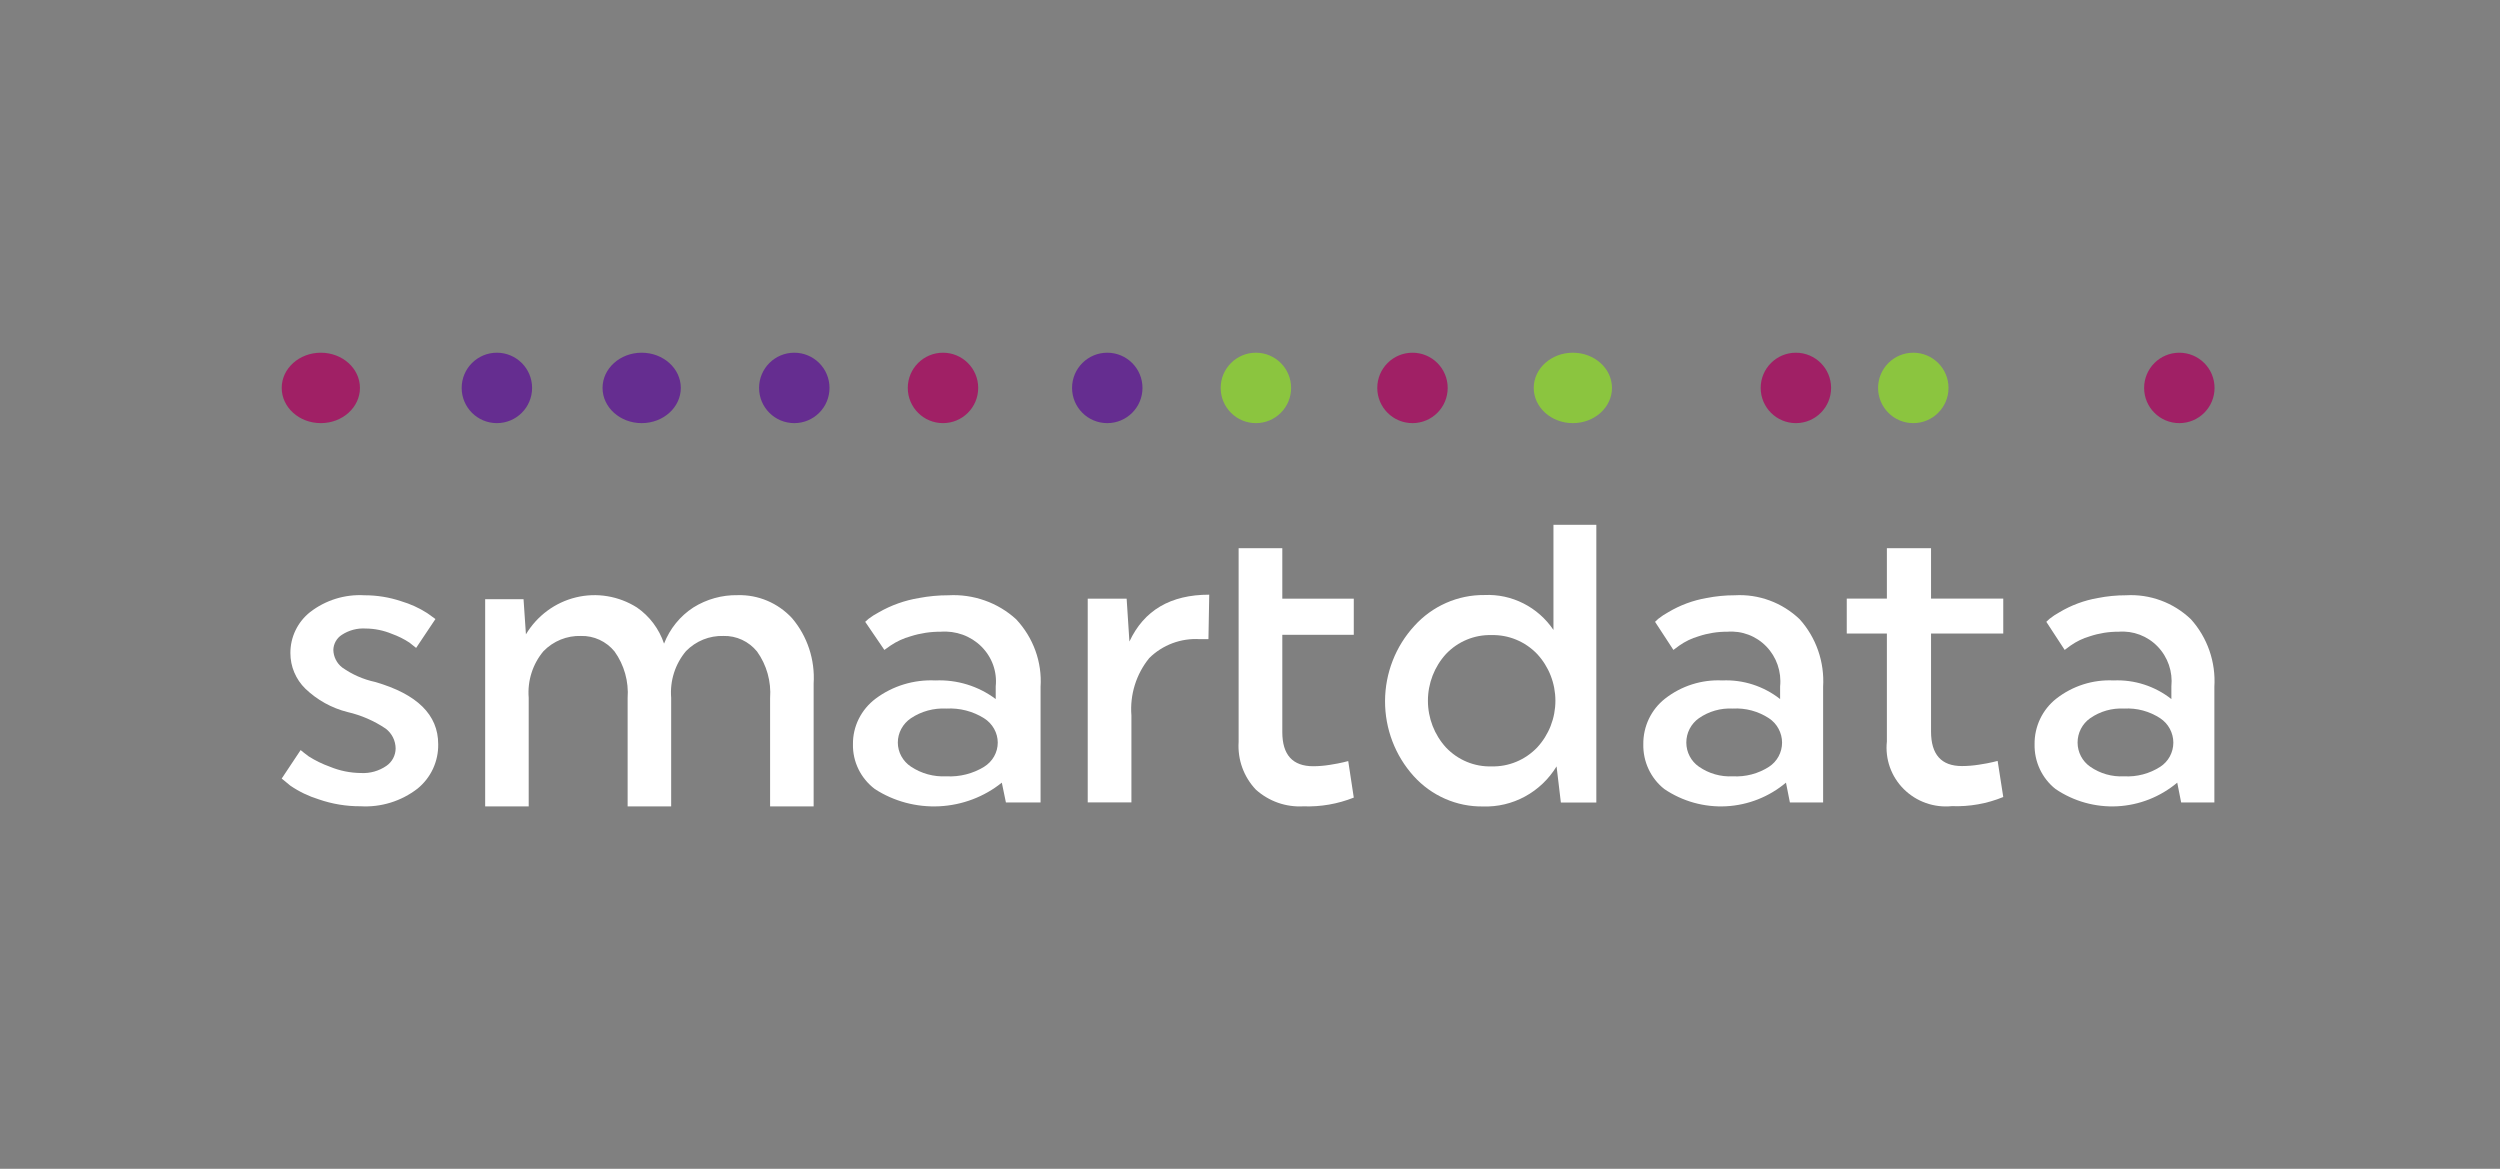 <svg width="154" height="72" viewBox="0 0 154 72" fill="none" xmlns="http://www.w3.org/2000/svg">
<rect x="0" y="0" width="154" height="72" fill="#808080" stroke="none"/>
<g clip-path="url(#clip0_120_60)">
<path d="M19.763 26.065C21.094 26.065 22.173 25.094 22.173 23.896C22.173 22.698 21.094 21.727 19.763 21.727C18.432 21.727 17.353 22.698 17.353 23.896C17.353 25.094 18.432 26.065 19.763 26.065Z" fill="#A02065"/>
<path d="M30.608 26.065C31.806 26.065 32.777 25.094 32.777 23.896C32.777 22.698 31.806 21.727 30.608 21.727C29.41 21.727 28.439 22.698 28.439 23.896C28.439 25.094 29.41 26.065 30.608 26.065Z" fill="#652D90"/>
<path d="M39.527 26.065C40.858 26.065 41.938 25.094 41.938 23.896C41.938 22.698 40.858 21.727 39.527 21.727C38.196 21.727 37.117 22.698 37.117 23.896C37.117 25.094 38.196 26.065 39.527 26.065Z" fill="#652D90"/>
<path d="M48.928 26.065C50.126 26.065 51.098 25.094 51.098 23.896C51.098 22.698 50.126 21.727 48.928 21.727C47.73 21.727 46.759 22.698 46.759 23.896C46.759 25.094 47.73 26.065 48.928 26.065Z" fill="#652D90"/>
<path d="M58.088 26.065C59.286 26.065 60.257 25.094 60.257 23.896C60.257 22.698 59.286 21.727 58.088 21.727C56.89 21.727 55.919 22.698 55.919 23.896C55.919 25.094 56.89 26.065 58.088 26.065Z" fill="#A02065"/>
<path d="M68.208 26.065C69.406 26.065 70.377 25.094 70.377 23.896C70.377 22.698 69.406 21.727 68.208 21.727C67.01 21.727 66.039 22.698 66.039 23.896C66.039 25.094 67.01 26.065 68.208 26.065Z" fill="#652D90"/>
<path d="M77.364 26.065C78.561 26.065 79.533 25.094 79.533 23.896C79.533 22.698 78.561 21.727 77.364 21.727C76.165 21.727 75.194 22.698 75.194 23.896C75.194 25.094 76.165 26.065 77.364 26.065Z" fill="#8BC53F"/>
<path d="M96.888 26.065C98.219 26.065 99.298 25.094 99.298 23.896C99.298 22.698 98.219 21.727 96.888 21.727C95.557 21.727 94.478 22.698 94.478 23.896C94.478 25.094 95.557 26.065 96.888 26.065Z" fill="#8BC53F"/>
<path d="M87.009 26.065C88.207 26.065 89.178 25.094 89.178 23.896C89.178 22.698 88.207 21.727 87.009 21.727C85.811 21.727 84.84 22.698 84.84 23.896C84.84 25.094 85.811 26.065 87.009 26.065Z" fill="#A02065"/>
<path d="M110.627 26.065C111.825 26.065 112.796 25.094 112.796 23.896C112.796 22.698 111.825 21.727 110.627 21.727C109.429 21.727 108.458 22.698 108.458 23.896C108.458 25.094 109.429 26.065 110.627 26.065Z" fill="#A02065"/>
<path d="M117.859 26.065C119.057 26.065 120.028 25.094 120.028 23.896C120.028 22.698 119.057 21.727 117.859 21.727C116.661 21.727 115.69 22.698 115.69 23.896C115.69 25.094 116.661 26.065 117.859 26.065Z" fill="#8BC53F"/>
<path d="M134.247 26.065C135.445 26.065 136.416 25.094 136.416 23.896C136.416 22.698 135.445 21.727 134.247 21.727C133.049 21.727 132.078 22.698 132.078 23.896C132.078 25.094 133.049 26.065 134.247 26.065Z" fill="#A02065"/>
<path d="M23.108 42.009C25.698 42.757 26.993 44.033 26.993 45.838C27.003 46.362 26.893 46.882 26.672 47.358C26.451 47.833 26.125 48.251 25.718 48.581C24.717 49.354 23.471 49.74 22.209 49.666C21.334 49.671 20.463 49.527 19.636 49.24C19.014 49.049 18.425 48.765 17.887 48.398L17.353 47.959L18.519 46.204C18.632 46.301 18.798 46.431 19.017 46.594C19.425 46.852 19.861 47.065 20.316 47.228C20.924 47.48 21.575 47.612 22.234 47.618C22.79 47.649 23.34 47.495 23.8 47.179C23.974 47.06 24.117 46.9 24.217 46.713C24.316 46.526 24.369 46.318 24.371 46.106C24.369 45.87 24.313 45.637 24.208 45.425C24.103 45.214 23.951 45.03 23.764 44.887C23.048 44.403 22.249 44.056 21.408 43.862C20.433 43.617 19.538 43.121 18.811 42.424C18.518 42.139 18.286 41.797 18.127 41.42C17.968 41.044 17.887 40.638 17.888 40.229C17.886 39.743 17.994 39.264 18.205 38.826C18.415 38.389 18.722 38.006 19.102 37.705C20.058 36.966 21.248 36.598 22.453 36.669C23.22 36.667 23.983 36.791 24.711 37.035C25.277 37.202 25.816 37.448 26.314 37.766L26.823 38.132L25.633 39.912C25.536 39.831 25.398 39.721 25.22 39.583C24.882 39.362 24.52 39.182 24.14 39.046C23.628 38.833 23.079 38.721 22.525 38.717C22.006 38.685 21.491 38.822 21.056 39.107C20.9 39.206 20.771 39.343 20.68 39.505C20.589 39.666 20.539 39.848 20.534 40.033C20.538 40.244 20.59 40.45 20.685 40.638C20.779 40.826 20.914 40.99 21.08 41.118C21.69 41.549 22.379 41.852 23.108 42.009Z" fill="white"/>
<path d="M29.886 49.675V36.911H32.25L32.397 39.075C32.738 38.507 33.186 38.014 33.715 37.623C34.244 37.232 34.844 36.952 35.479 36.798C36.114 36.644 36.773 36.62 37.418 36.727C38.062 36.834 38.68 37.07 39.235 37.421C40.014 37.958 40.601 38.74 40.905 39.648C41.261 38.73 41.893 37.951 42.709 37.421C43.53 36.908 44.477 36.645 45.439 36.662C46.064 36.644 46.686 36.761 47.264 37.006C47.841 37.25 48.362 37.616 48.791 38.08C49.736 39.193 50.213 40.642 50.12 42.111V49.675H47.438V43.007C47.514 41.982 47.228 40.963 46.634 40.133C46.382 39.824 46.065 39.577 45.706 39.411C45.347 39.245 44.956 39.164 44.562 39.175C44.136 39.162 43.712 39.238 43.315 39.398C42.919 39.559 42.559 39.8 42.258 40.108C41.927 40.501 41.675 40.958 41.518 41.451C41.361 41.945 41.302 42.465 41.344 42.982V49.675H38.662V43.007C38.737 41.982 38.452 40.963 37.858 40.133C37.606 39.824 37.288 39.577 36.929 39.411C36.571 39.245 36.179 39.164 35.786 39.175C35.359 39.162 34.935 39.238 34.539 39.398C34.143 39.559 33.783 39.8 33.482 40.108C33.15 40.501 32.899 40.958 32.742 41.451C32.585 41.945 32.526 42.465 32.568 42.982V49.675L29.886 49.675Z" fill="white"/>
<path d="M53.937 43.038C54.987 42.251 56.292 41.853 57.617 41.915C58.958 41.857 60.275 42.264 61.336 43.062V42.282C61.383 41.834 61.328 41.383 61.176 40.958C61.023 40.533 60.776 40.147 60.452 39.825C60.129 39.504 59.736 39.256 59.303 39.098C58.869 38.941 58.405 38.878 57.944 38.914C57.317 38.91 56.693 39.005 56.097 39.195C55.653 39.318 55.233 39.512 54.854 39.768L54.477 40.036L53.296 38.304C53.346 38.26 53.416 38.198 53.505 38.118C53.701 37.969 53.91 37.836 54.13 37.721C54.893 37.282 55.734 36.982 56.609 36.838C57.206 36.725 57.813 36.668 58.422 36.669C59.183 36.627 59.946 36.736 60.663 36.99C61.38 37.243 62.036 37.637 62.592 38.145C63.117 38.705 63.521 39.362 63.78 40.077C64.039 40.792 64.148 41.55 64.099 42.306V49.431H61.964L61.712 48.211C60.625 49.086 59.276 49.596 57.866 49.667C56.456 49.737 55.06 49.364 53.886 48.602C53.457 48.275 53.112 47.856 52.879 47.377C52.646 46.898 52.531 46.374 52.542 45.844C52.536 45.303 52.658 44.769 52.9 44.282C53.142 43.795 53.497 43.369 53.937 43.038ZM58.296 47.821C59.114 47.865 59.927 47.661 60.62 47.235C60.878 47.075 61.09 46.855 61.237 46.595C61.384 46.335 61.461 46.043 61.462 45.746C61.461 45.448 61.383 45.155 61.236 44.893C61.089 44.631 60.877 44.408 60.62 44.246C59.93 43.812 59.116 43.602 58.296 43.648C57.519 43.606 56.75 43.816 56.11 44.245C55.861 44.414 55.658 44.638 55.518 44.9C55.378 45.161 55.305 45.451 55.306 45.746C55.307 46.037 55.381 46.323 55.521 46.58C55.661 46.837 55.863 47.058 56.11 47.222C56.75 47.651 57.519 47.862 58.296 47.821Z" fill="white"/>
<path d="M67.004 49.426V36.877H69.401L69.572 39.519C70.469 37.594 72.108 36.632 74.489 36.632L74.44 39.372H73.902C73.332 39.337 72.761 39.422 72.225 39.622C71.69 39.823 71.203 40.133 70.796 40.534C69.988 41.527 69.594 42.793 69.695 44.069V49.426H67.004ZM78.99 33.77V36.877H83.393V39.103H78.99V45.096C78.99 46.499 79.626 47.2 80.898 47.2C81.242 47.198 81.586 47.17 81.925 47.114C82.284 47.057 82.561 47.004 82.757 46.955L83.051 46.882L83.393 49.132C82.406 49.525 81.348 49.709 80.287 49.67C79.756 49.7 79.224 49.625 78.722 49.449C78.221 49.272 77.759 48.999 77.363 48.643C76.993 48.254 76.707 47.792 76.524 47.287C76.341 46.781 76.265 46.244 76.299 45.708V33.77L78.99 33.77Z" fill="white"/>
<path d="M98.334 32.328V49.434H96.149L95.885 47.21C95.408 47.992 94.738 48.631 93.941 49.064C93.144 49.498 92.249 49.709 91.346 49.678C90.547 49.689 89.754 49.528 89.019 49.206C88.285 48.884 87.626 48.408 87.084 47.809C85.943 46.547 85.312 44.893 85.319 43.177C85.326 41.462 85.969 39.813 87.12 38.56C87.669 37.951 88.337 37.467 89.082 37.139C89.827 36.81 90.631 36.645 91.442 36.654C92.272 36.615 93.098 36.792 93.841 37.169C94.585 37.545 95.222 38.108 95.693 38.804V32.328H98.334ZM94.684 40.282C94.319 39.903 93.882 39.604 93.398 39.404C92.915 39.204 92.396 39.108 91.874 39.121C91.355 39.107 90.838 39.203 90.356 39.403C89.874 39.603 89.439 39.902 89.077 40.282C88.359 41.065 87.96 42.096 87.96 43.166C87.96 44.236 88.359 45.267 89.077 46.05C89.439 46.43 89.874 46.729 90.356 46.929C90.837 47.129 91.355 47.225 91.874 47.21C92.396 47.224 92.915 47.128 93.398 46.928C93.882 46.728 94.32 46.429 94.684 46.05C95.409 45.271 95.813 44.239 95.813 43.166C95.813 42.093 95.409 41.061 94.684 40.282Z" fill="white"/>
<path d="M102.565 43.038C103.571 42.251 104.822 41.853 106.092 41.915C107.376 41.857 108.639 42.264 109.655 43.062V42.282C109.701 41.834 109.648 41.383 109.502 40.958C109.356 40.534 109.119 40.147 108.809 39.826C108.499 39.504 108.123 39.256 107.707 39.099C107.292 38.941 106.847 38.878 106.405 38.914C105.804 38.91 105.206 39.005 104.635 39.195C104.21 39.318 103.807 39.512 103.443 39.768L103.082 40.036L101.951 38.304L102.151 38.118C102.339 37.969 102.539 37.836 102.749 37.721C103.481 37.282 104.286 36.982 105.125 36.838C105.698 36.725 106.279 36.668 106.863 36.669C107.593 36.627 108.324 36.736 109.011 36.99C109.698 37.243 110.327 37.637 110.859 38.145C111.363 38.705 111.75 39.362 111.998 40.077C112.246 40.792 112.35 41.55 112.304 42.306V49.431H110.257L110.016 48.211C108.974 49.086 107.682 49.596 106.33 49.667C104.979 49.737 103.641 49.364 102.517 48.602C102.105 48.275 101.775 47.856 101.551 47.377C101.327 46.898 101.217 46.374 101.228 45.844C101.222 45.304 101.339 44.769 101.571 44.282C101.803 43.795 102.143 43.369 102.565 43.038ZM106.742 47.821C107.526 47.865 108.305 47.661 108.969 47.235C109.216 47.075 109.419 46.855 109.56 46.595C109.701 46.335 109.775 46.043 109.776 45.746C109.775 45.448 109.7 45.155 109.559 44.893C109.419 44.631 109.216 44.408 108.969 44.246C108.308 43.812 107.528 43.602 106.742 43.648C105.998 43.607 105.261 43.817 104.647 44.246C104.409 44.414 104.214 44.639 104.08 44.9C103.945 45.161 103.876 45.452 103.877 45.746C103.878 46.037 103.948 46.324 104.083 46.581C104.217 46.838 104.411 47.058 104.647 47.223C105.261 47.652 105.998 47.862 106.742 47.821Z" fill="white"/>
<path d="M118.952 33.77V36.874H123.401V39.025H118.952V45.062C118.952 46.48 119.586 47.189 120.855 47.189C121.207 47.188 121.558 47.159 121.906 47.104C122.276 47.047 122.56 46.994 122.758 46.945L123.055 46.872L123.401 49.096C122.4 49.507 121.32 49.699 120.237 49.658C119.695 49.713 119.148 49.647 118.635 49.466C118.123 49.285 117.658 48.992 117.274 48.61C116.89 48.228 116.597 47.767 116.417 47.259C116.237 46.751 116.174 46.209 116.232 45.674V39.025H113.76V36.874H116.232V33.77H118.952Z" fill="white"/>
<path d="M126.666 43.038C127.673 42.251 128.924 41.853 130.193 41.915C131.478 41.857 132.741 42.264 133.757 43.062V42.282C133.802 41.834 133.75 41.383 133.604 40.958C133.457 40.534 133.221 40.147 132.911 39.826C132.6 39.504 132.224 39.256 131.809 39.099C131.393 38.941 130.949 38.878 130.507 38.914C129.906 38.91 129.308 39.005 128.737 39.195C128.311 39.318 127.909 39.512 127.545 39.768L127.184 40.036L126.053 38.304L126.253 38.118C126.441 37.969 126.641 37.836 126.851 37.721C127.583 37.282 128.388 36.982 129.227 36.838C129.799 36.725 130.381 36.668 130.964 36.669C131.694 36.627 132.425 36.736 133.112 36.99C133.8 37.243 134.428 37.637 134.96 38.145C135.464 38.705 135.851 39.362 136.1 40.077C136.348 40.792 136.452 41.55 136.405 42.306V49.431H134.359L134.118 48.211C133.076 49.086 131.783 49.596 130.432 49.667C129.08 49.737 127.743 49.364 126.618 48.602C126.207 48.275 125.876 47.856 125.653 47.377C125.429 46.898 125.319 46.374 125.33 45.844C125.324 45.303 125.441 44.769 125.673 44.282C125.905 43.795 126.245 43.369 126.666 43.038ZM130.843 47.821C131.628 47.865 132.407 47.661 133.07 47.235C133.318 47.075 133.521 46.856 133.662 46.596C133.803 46.335 133.877 46.043 133.878 45.746C133.877 45.448 133.802 45.155 133.661 44.893C133.521 44.631 133.318 44.409 133.071 44.246C132.41 43.812 131.63 43.603 130.844 43.648C130.1 43.607 129.363 43.817 128.749 44.246C128.511 44.414 128.316 44.639 128.182 44.9C128.048 45.161 127.978 45.452 127.979 45.746C127.98 46.037 128.051 46.324 128.185 46.581C128.319 46.838 128.513 47.058 128.749 47.223C129.363 47.652 130.099 47.862 130.843 47.821Z" fill="white"/>
</g>
<defs>
<clipPath id="clip0_120_60">
<rect width="153.77" height="71.393" fill="white"/>
</clipPath>
</defs>
</svg>
